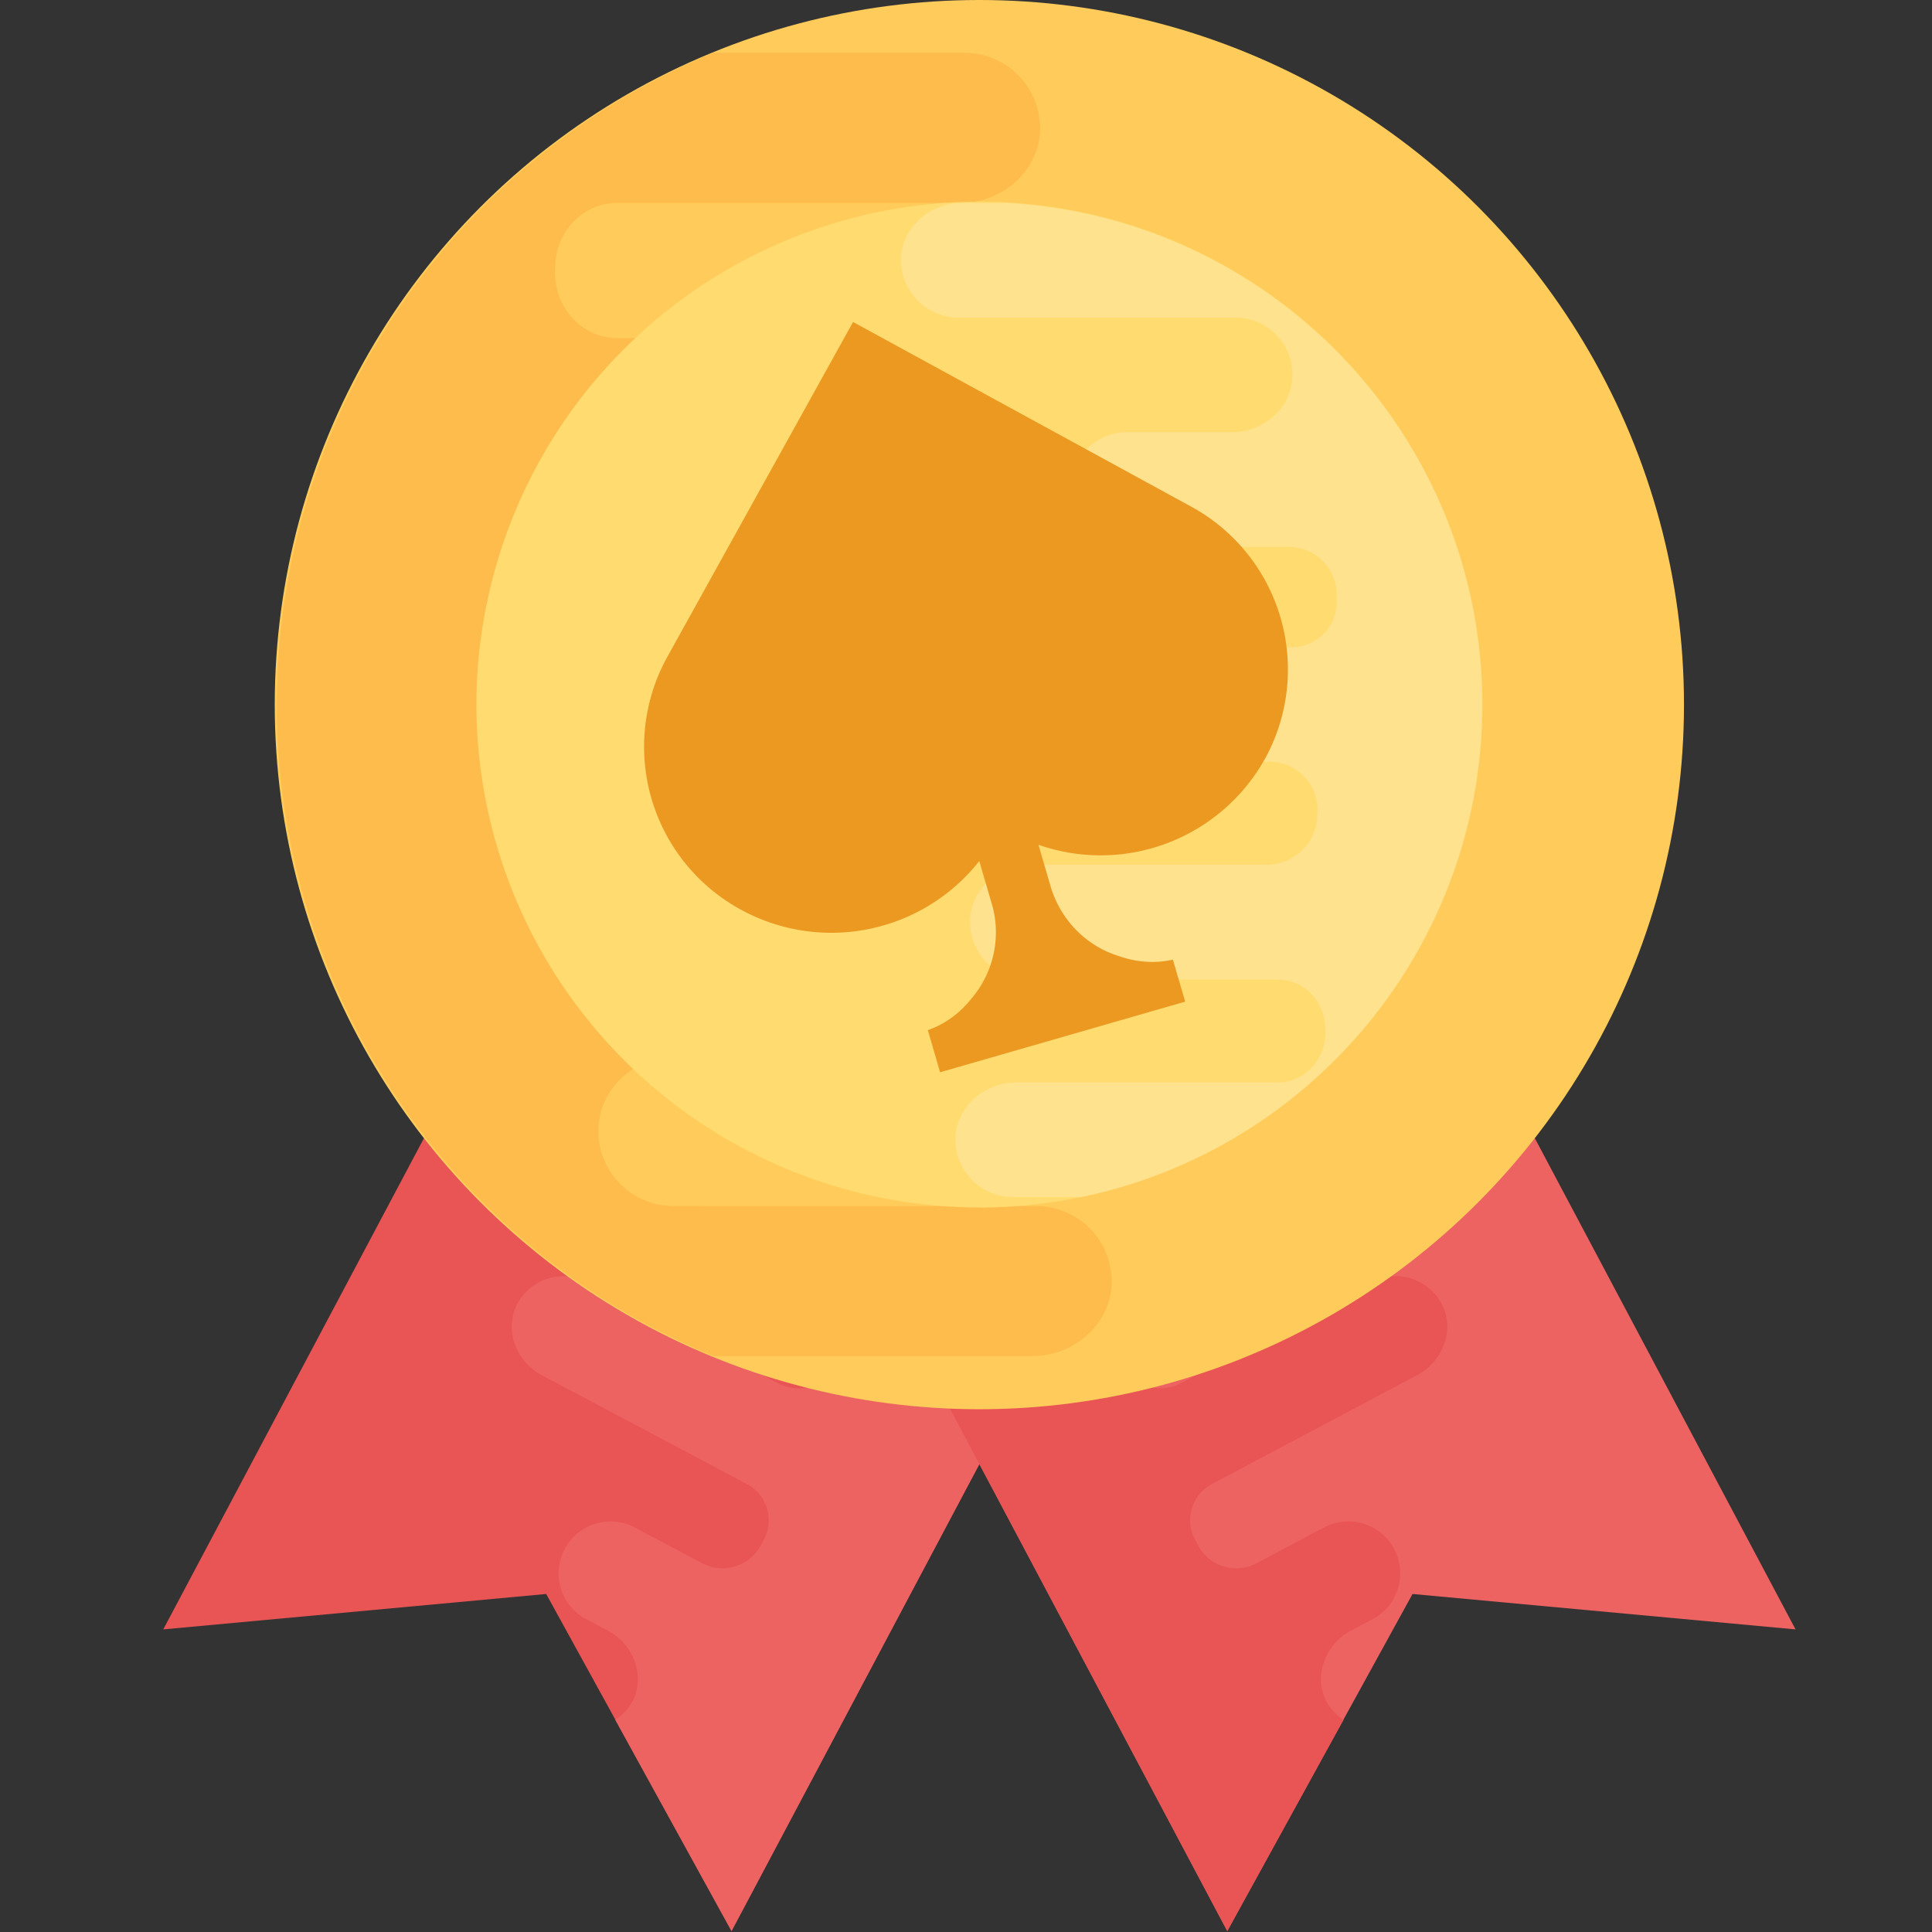 <svg xmlns="http://www.w3.org/2000/svg" viewBox="0 0 24 24"><rect x="0" y="0" width="24" height="24" fill="#333333" stroke="none"/><g fill="none" fill-rule="evenodd"><g fill-rule="nonzero" transform="translate(2)"><path fill="#E95454" d="M5.266 10.371l-5.238 9.87 4.757-.44 2.303 4.187 5.238-9.87z"/><g fill="#ED6362"><path d="M5.867 21.114c.147-.316-.007-.693-.315-.857l-.301-.16a.645.645 0 0 1 .62-1.13l.852.452c.263.14.593.038.729-.226l.021-.041a.508.508 0 0 0-.196-.717L4.73 17.083c-.31-.165-.463-.541-.318-.857a.646.646 0 0 1 .888-.297l2.364 1.254c.263.14.593.039.732-.225l.014-.034.004-.008a.566.566 0 0 0-.234-.77l-1.326-.704c-.31-.165-.462-.54-.315-.86a.649.649 0 0 1 .888-.298l1.464.778c.274.146.601.024.743-.252l.004-.007.003-.008c.15-.272.067-.611-.207-.756l-1.58-.838c-.307-.163-.46-.539-.315-.855a.646.646 0 0 1 .888-.297l3.899 2.069-5.239 9.87-1.444-2.624a.614.614 0 0 0 .224-.25z"/><path d="M15.066 10.371l5.239 9.87-4.758-.44-2.302 4.187-5.239-9.87z"/></g><path fill="#E95454" d="M14.466 21.114c-.147-.316.007-.693.314-.857l.302-.16a.645.645 0 0 0-.62-1.13l-.852.452a.538.538 0 0 1-.73-.227l-.02-.04a.508.508 0 0 1 .195-.717l2.55-1.353c.31-.165.462-.54.317-.857a.646.646 0 0 0-.888-.297l-2.364 1.255a.544.544 0 0 1-.732-.226l-.014-.034-.003-.007a.566.566 0 0 1 .233-.77l1.326-.704c.31-.165.463-.541.316-.861a.649.649 0 0 0-.888-.297l-1.467.779c-.274.146-.6.024-.742-.252l-.004-.008-.004-.007c-.149-.272-.067-.611.208-.756l1.58-.838c.307-.163.46-.539.315-.855a.646.646 0 0 0-.889-.297l-3.898 2.069 5.239 9.87 1.444-2.625a.624.624 0 0 1-.224-.25z"/><circle cx="10.166" cy="8.753" r="8.753" fill="#FFCC5B"/><path fill="#FDBC4B" d="M11.354 7.749H5.807a.788.788 0 0 1-.786-.785l.006-.054v-.012a.82.82 0 0 1 .821-.827h3.845c.51 0 .96-.378.99-.888a.94.94 0 0 0-.936-.983H5.675c-.45 0-.786-.377-.78-.827V3.36v-.012c-.006-.45.33-.828.78-.828h4.261c.503 0 .953-.377.983-.88a.937.937 0 0 0-.935-.984h-3.12a8.758 8.758 0 0 0-5.425 8.096 8.752 8.752 0 0 0 5.425 8.094h3.962c.503 0 .954-.377.983-.881a.936.936 0 0 0-.935-.982l-4.507-.001a.933.933 0 0 1-.932-.984c.027-.504.48-.882.984-.882h1.748a.935.935 0 0 0-.027-1.868H5.49a.779.779 0 0 1-.779-.785v-.066a.738.738 0 0 1 .738-.785h5.85c.51 0 .96-.377.99-.881a.937.937 0 0 0-.935-.983z"/><path fill="#FFDB70" d="M10.166 15a6.256 6.256 0 0 1-6.248-6.248 6.255 6.255 0 0 1 6.248-6.247 6.256 6.256 0 0 1 6.248 6.248 6.255 6.255 0 0 1-6.248 6.248z"/><path fill="#FFF" d="M16.415 8.753c0-3.324-2.612-6.043-5.89-6.23h-.582c-.384 0-.727.288-.75.672a.715.715 0 0 0 .713.75h3.438a.71.71 0 0 1 .71.75c-.02.385-.365.674-.75.674H11.97a.713.713 0 0 0 .02 1.425h2.02c.33 0 .599.27.595.598v.05a.562.562 0 0 1-.563.598H9.581c-.388 0-.731.288-.754.672a.715.715 0 0 0 .713.75h4.23a.6.6 0 0 1 .598.598l-.004.042v.009a.625.625 0 0 1-.626.63h-2.933c-.388 0-.731.289-.754.677a.717.717 0 0 0 .713.75h3.106c.343 0 .598.288.594.63v.019c.004.342-.252.63-.594.63h-3.25c-.384 0-.727.289-.75.673a.714.714 0 0 0 .713.75h.857c2.838-.591 4.975-3.11 4.975-6.117z" opacity=".2"/></g><path fill="#EC9922" d="M15.71 9.432a2.336 2.336 0 0 1-2.81 1.062l.149.51c.126.434.457.754.854.874.217.076.445.093.667.043l.153.522-3.045.877-.152-.523c.214-.075.397-.211.54-.39a1.27 1.27 0 0 0 .269-1.128l-.17-.583a2.34 2.34 0 0 1-2.956.607 2.304 2.304 0 0 1-.92-3.142L10.597 4l4.194 2.29a2.304 2.304 0 0 1 .92 3.142"/></g></svg>